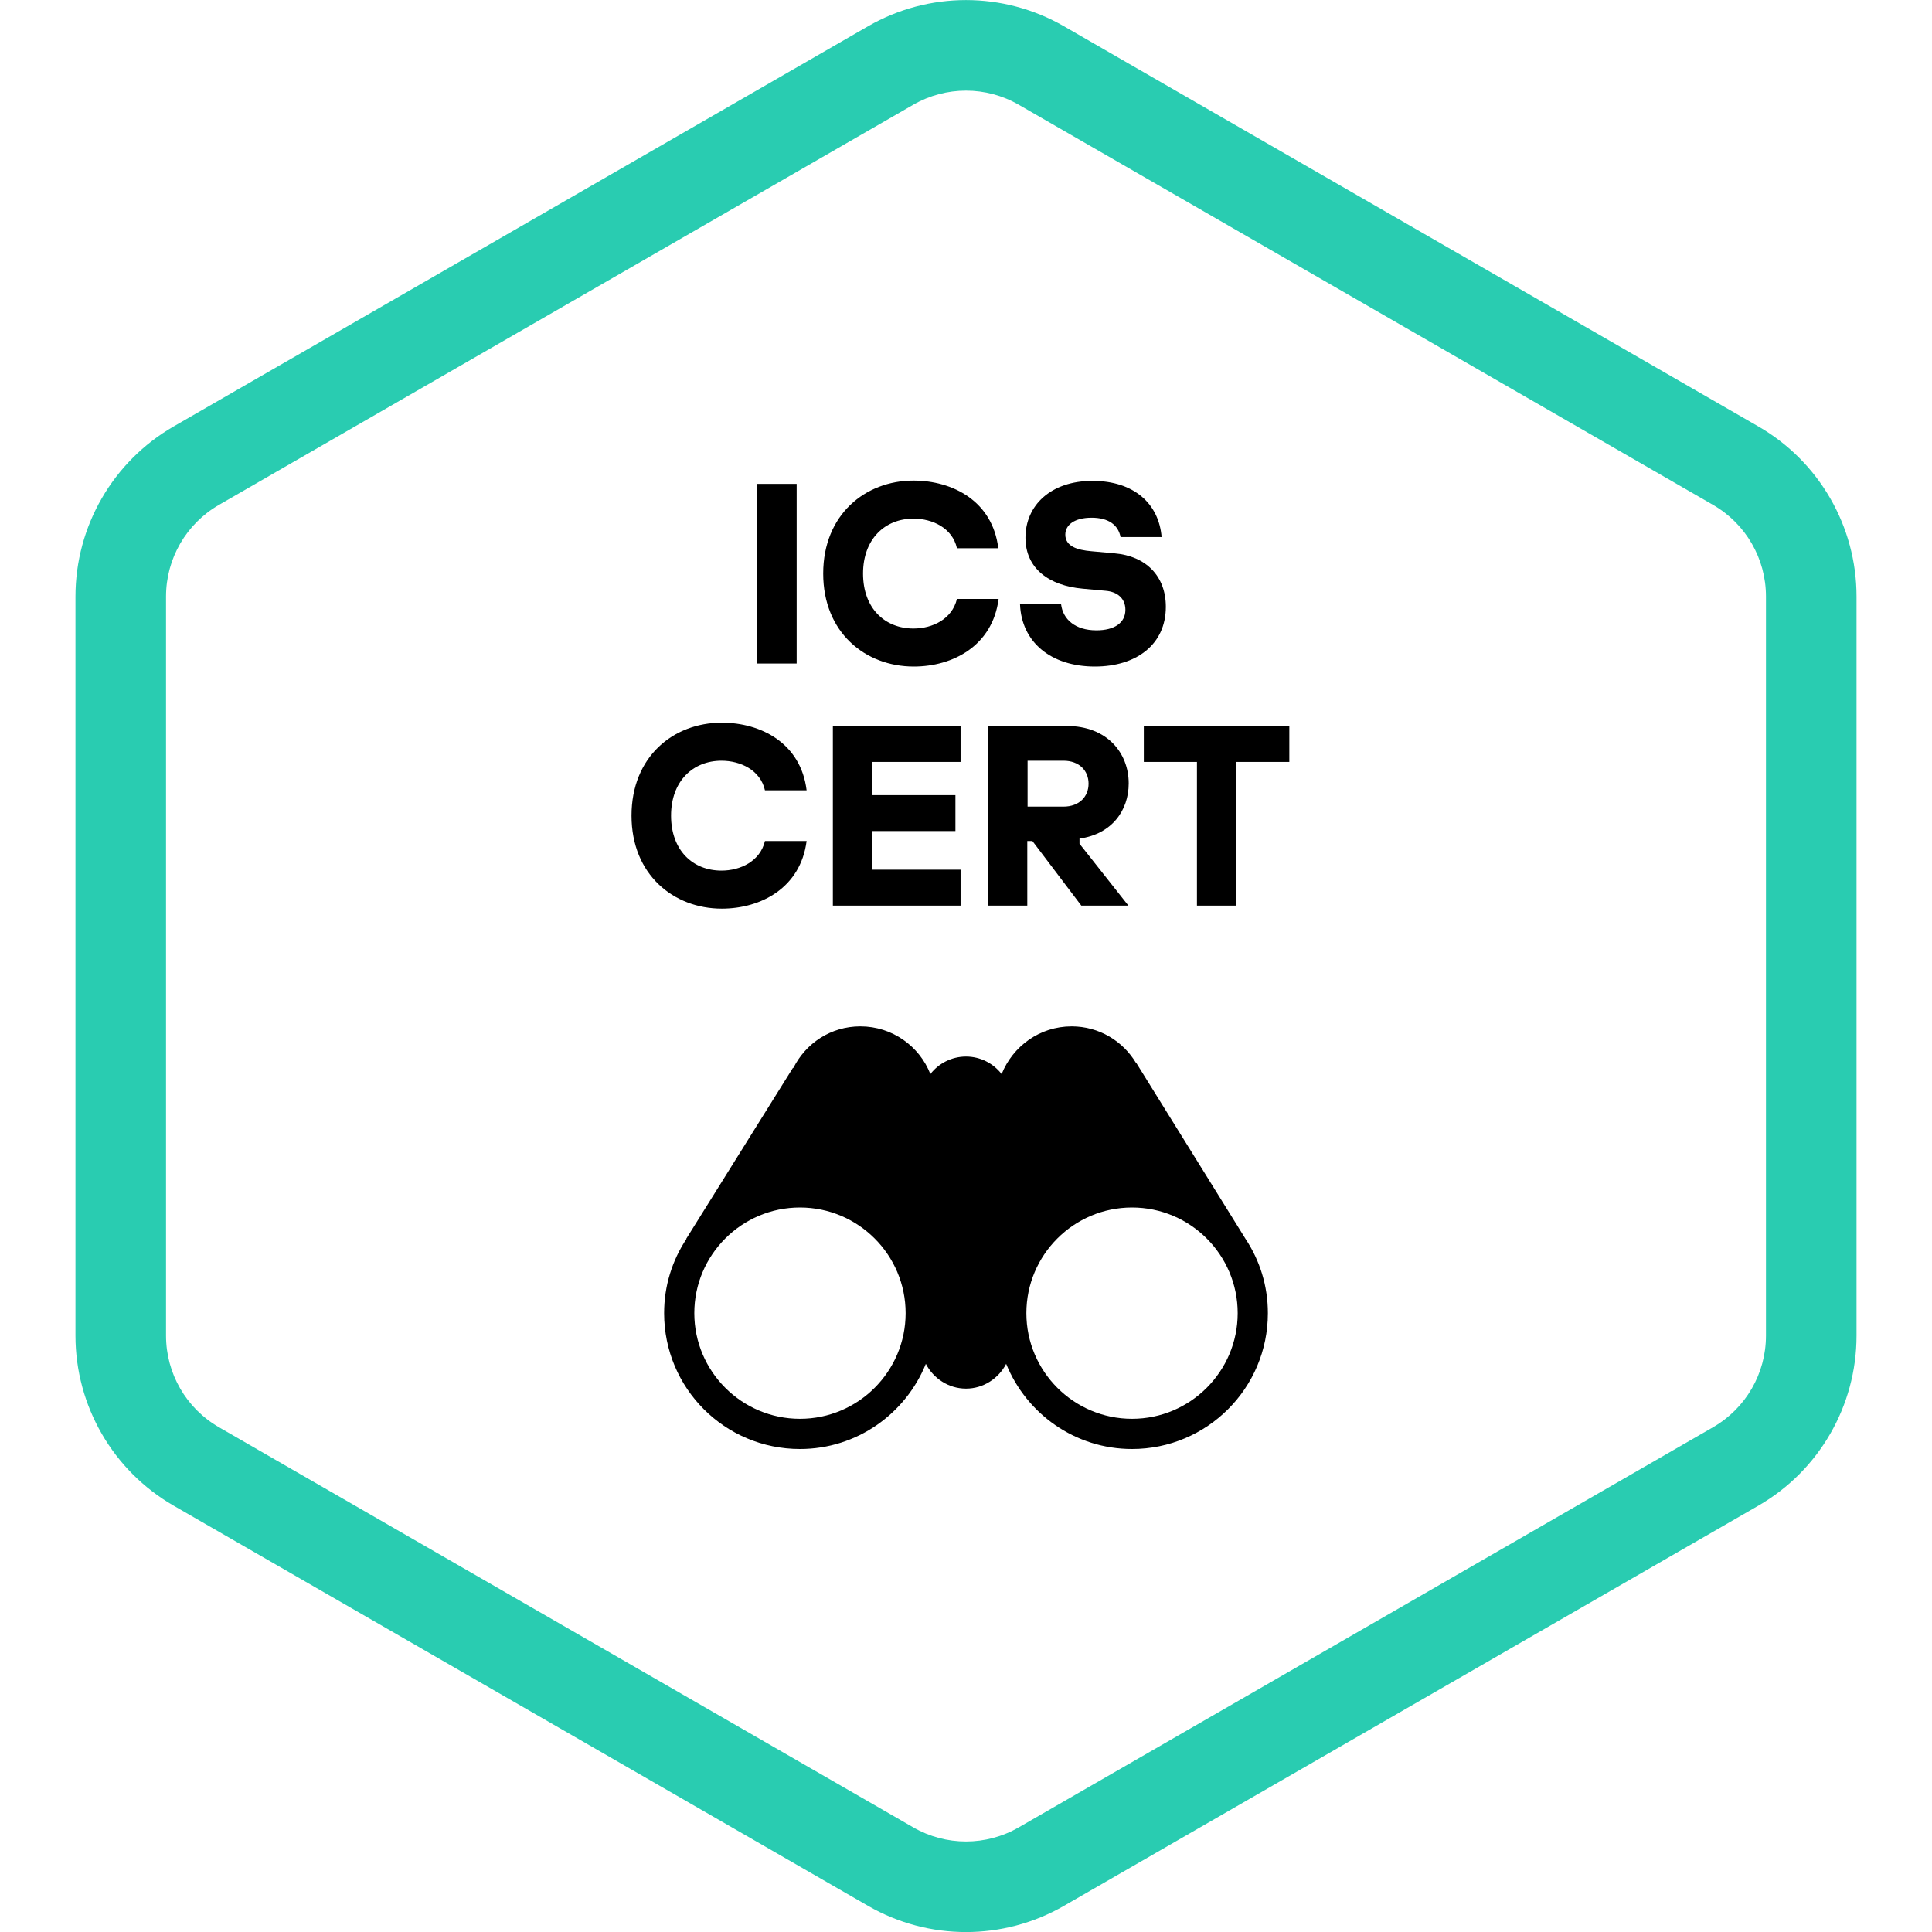 <svg width="80" height="80" viewBox="0 0 80 80" fill="none" xmlns="http://www.w3.org/2000/svg">
<g clip-path="url(#clip0_35042_16475)">
<g clip-path="url(#clip1_35042_16475)">
<path fill-rule="evenodd" clip-rule="evenodd" d="M70.934 20.906L42.184 4.337C40.832 3.558 39.168 3.558 37.816 4.337L9.066 20.906C7.71 21.687 6.875 23.132 6.875 24.697V55.308C6.875 56.873 7.71 58.318 9.066 59.099L37.816 75.668C39.168 76.447 40.832 76.447 42.184 75.668L70.934 59.099C72.29 58.318 73.125 56.873 73.125 55.308V24.697C73.125 23.132 72.29 21.687 70.934 20.906ZM44.057 1.088C41.546 -0.359 38.454 -0.359 35.943 1.088L7.193 17.657C4.676 19.107 3.125 21.791 3.125 24.697V55.308C3.125 58.213 4.676 60.898 7.193 62.348L35.943 78.917C38.454 80.364 41.546 80.364 44.057 78.917L72.807 62.348C75.324 60.898 76.875 58.213 76.875 55.308V24.697C76.875 21.791 75.324 19.107 72.807 17.657L44.057 1.088Z" fill="#29CCB1"/>
</g>
<path d="M51.575 51.3L47.05 44.012H47.038C46.5 43.112 45.513 42.5 44.375 42.5C43.05 42.5 41.938 43.325 41.475 44.475C41.138 44.038 40.6 43.75 40 43.75C39.4 43.75 38.862 44.038 38.525 44.475C38.075 43.325 36.95 42.5 35.625 42.5C34.4 42.5 33.362 43.2 32.85 44.225L32.837 44.212L28.413 51.3H28.425C27.837 52.188 27.5 53.237 27.5 54.375C27.5 57.487 30.012 60 33.125 60C35.487 60 37.5 58.538 38.337 56.475C38.65 57.075 39.275 57.5 40 57.5C40.725 57.5 41.35 57.075 41.663 56.475C42.5 58.538 44.513 60 46.875 60C49.975 60 52.5 57.487 52.5 54.375C52.5 53.237 52.163 52.188 51.575 51.3ZM33.125 58.75C30.712 58.75 28.75 56.787 28.75 54.375C28.75 51.962 30.712 50 33.125 50C35.538 50 37.5 51.962 37.5 54.375C37.5 56.787 35.538 58.75 33.125 58.75ZM46.875 58.75C44.462 58.75 42.5 56.787 42.5 54.375C42.5 51.962 44.462 50 46.875 50C49.288 50 51.25 51.962 51.25 54.375C51.25 56.787 49.288 58.75 46.875 58.75Z" fill="black"/>
<path d="M32.988 20.037H31.35V27.475H32.988V20.037Z" fill="black"/>
<path d="M34.087 23.75C34.087 21.312 35.825 19.9 37.825 19.9C39.45 19.9 41.1 20.75 41.337 22.7H39.625C39.438 21.862 38.612 21.475 37.825 21.475C36.65 21.475 35.737 22.312 35.737 23.75C35.737 25.187 36.638 26.025 37.825 26.025C38.612 26.025 39.425 25.637 39.625 24.8H41.35C41.1 26.737 39.462 27.6 37.837 27.6C35.825 27.6 34.087 26.187 34.087 23.75Z" fill="black"/>
<path d="M42.237 25.025H43.938C44.013 25.637 44.513 26.1 45.4 26.1C46.15 26.1 46.6 25.787 46.6 25.25C46.6 24.775 46.263 24.5 45.775 24.462L44.825 24.375C43.45 24.25 42.462 23.55 42.462 22.262C42.462 20.937 43.5 19.912 45.237 19.912C46.962 19.912 47.987 20.862 48.1 22.237H46.4C46.3 21.725 45.888 21.437 45.2 21.437C44.487 21.437 44.112 21.737 44.112 22.137C44.112 22.625 44.612 22.775 45.188 22.825L46.15 22.912C47.462 23.025 48.275 23.862 48.275 25.125C48.275 26.7 47.038 27.6 45.337 27.6C43.513 27.6 42.3 26.587 42.237 25.025Z" fill="black"/>
<path d="M26.15 33.775C26.15 31.337 27.875 29.925 29.887 29.925C31.512 29.925 33.162 30.775 33.4 32.725H31.675C31.487 31.887 30.662 31.5 29.875 31.5C28.7 31.5 27.787 32.337 27.787 33.775C27.787 35.212 28.687 36.05 29.875 36.05C30.662 36.05 31.475 35.662 31.675 34.825H33.4C33.15 36.762 31.512 37.625 29.887 37.625C27.887 37.625 26.15 36.212 26.15 33.775Z" fill="black"/>
<path d="M39.775 31.55H36.125V32.925H39.562V34.412H36.125V36.012H39.775V37.5H34.487V30.062H39.775V31.55Z" fill="black"/>
<path d="M40.913 37.5V30.062H44.175C45.85 30.062 46.737 31.187 46.737 32.437C46.737 33.562 46.038 34.537 44.7 34.725V34.937L46.725 37.5H44.775L42.75 34.825H42.538V37.5H40.913ZM42.55 33.4H44.038C44.688 33.4 45.075 32.987 45.075 32.45C45.075 31.912 44.688 31.5 44.038 31.5H42.55V33.4Z" fill="black"/>
<path d="M49.563 37.5V31.55H47.363V30.062H53.388V31.55H51.188V37.5H49.563Z" fill="black"/>
</g>
<defs>
<clipPath id="clip0_35042_16475">
<rect width="80" height="80" fill="white"/>
</clipPath>
<clipPath id="clip1_35042_16475">
<rect width="80" height="80" fill="white"/>
</clipPath>
</defs>
</svg>
